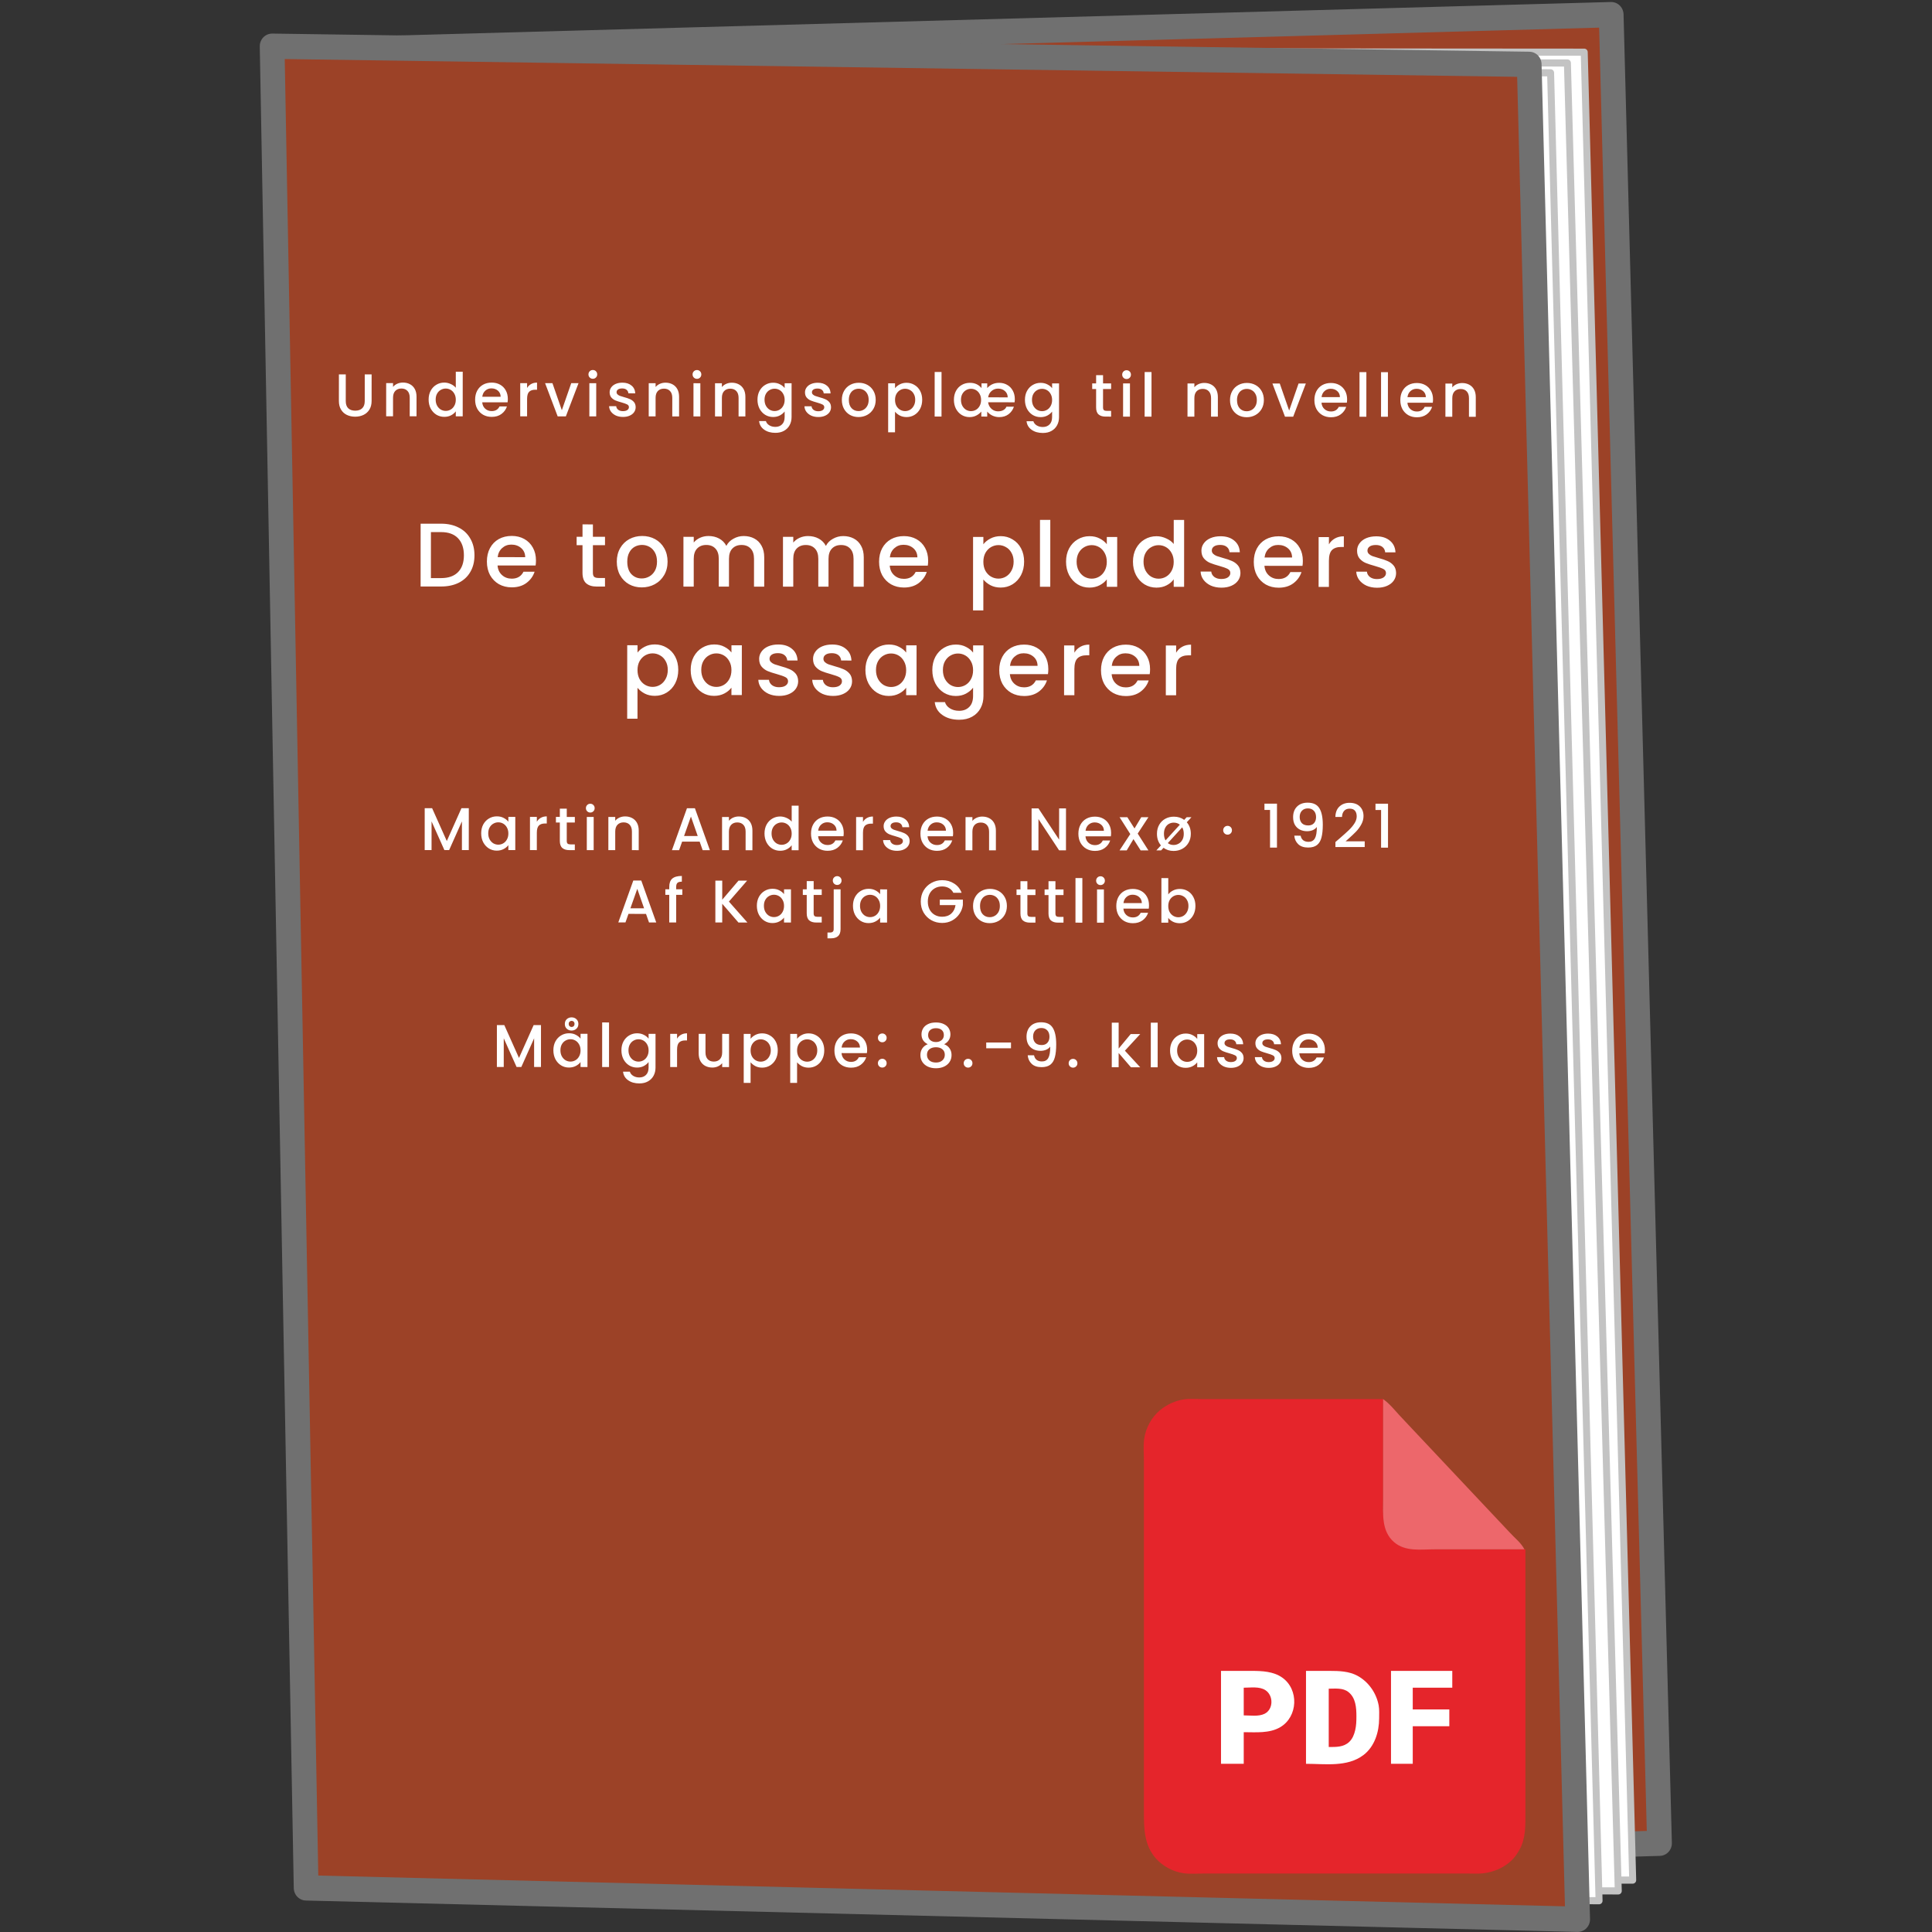 <?xml version="1.0" encoding="UTF-8" standalone="no"?>
<!-- Created with Inkscape (http://www.inkscape.org/) -->

<svg
   id="svg2"
   sodipodi:docname="De_Tomme_materiale.svg"
   viewBox="0 0 684.155 684.155"
   version="1.1"
   inkscape:version="1.4 (86a8ad7, 2024-10-11)"
   width="181.016mm"
   height="181.016mm"
   xml:space="preserve"
   xmlns:inkscape="http://www.inkscape.org/namespaces/inkscape"
   xmlns:sodipodi="http://sodipodi.sourceforge.net/DTD/sodipodi-0.dtd"
   xmlns="http://www.w3.org/2000/svg"
   xmlns:svg="http://www.w3.org/2000/svg"
   xmlns:rdf="http://www.w3.org/1999/02/22-rdf-syntax-ns#"
   xmlns:cc="http://creativecommons.org/ns#"
   xmlns:dc="http://purl.org/dc/elements/1.1/"><rect x="0" y="0" width="684.155" height="684.155" fill="#333333" stroke="none"/><defs
     id="defs1" /><title
     id="title3844">Exercise Book</title><sodipodi:namedview
     id="base"
     bordercolor="#666666"
     inkscape:pageshadow="2"
     inkscape:window-y="-8"
     pagecolor="#ffffff"
     inkscape:window-height="1027"
     inkscape:window-maximized="1"
     inkscape:zoom="0.98994949"
     inkscape:window-x="-8"
     showgrid="false"
     borderopacity="1.0"
     inkscape:current-layer="layer1"
     inkscape:cx="222.73864"
     inkscape:cy="334.86557"
     inkscape:window-width="1920"
     inkscape:pageopacity="0.0"
     inkscape:document-units="px"
     inkscape:showpageshadow="2"
     inkscape:pagecheckerboard="0"
     inkscape:deskcolor="#d1d1d1" /><g
     id="layer1"
     inkscape:label="Ebene 1"
     inkscape:groupmode="layer"
     transform="translate(146.478,-568.861)"><g
       id="g4076"
       transform="matrix(2.382,0,0,2.434,-79.122,-1282.55)"><rect
         id="rect2993"
         style="fill:#9c4227;stroke:#707070;stroke-width:3.679;stroke-linecap:round;stroke-linejoin:round"
         transform="matrix(1,-0.027,0.027,1,0,0)"
         height="266.04"
         width="198.03"
         y="767.92"
         x="-7.517" /><path
         id="rect2993-3-8-1"
         d="m 13.281,768.1 193.96,0.138 7.205,265.94 -193.96,-0.138 z"
         sodipodi:nodetypes="ccccc"
         style="fill:#ffffff;stroke:#c3c3c3;stroke-width:1.038;stroke-linecap:round;stroke-linejoin:round"
         inkscape:connector-curvature="0" /><path
         id="rect2993-3-8-0"
         d="m 12.281,769.6 192.46,0.209 7.562,265.94 -192.81,-0.209 z"
         sodipodi:nodetypes="ccccc"
         style="fill:#ffffff;stroke:#c3c3c3;stroke-width:1.038;stroke-linecap:round;stroke-linejoin:round"
         inkscape:connector-curvature="0" /><path
         id="rect2993-3-8"
         d="m 11.281,770.1 190.96,1.138 7.205,265.94 -190.96,-1.138 z"
         sodipodi:nodetypes="ccccc"
         style="fill:#ffffff;stroke:#c3c3c3;stroke-width:1.038;stroke-linecap:round;stroke-linejoin:round"
         inkscape:connector-curvature="0" /><path
         id="rect2993-3"
         d="m 12.179,767.37 186.88,2.639 7.205,269.87 -189.03,-4.567 z"
         sodipodi:nodetypes="ccccc"
         style="fill:#9c4227;stroke:#707070;stroke-width:3.678;stroke-linecap:round;stroke-linejoin:round"
         inkscape:connector-curvature="0" /></g><g
       id="text1"
       style="font-weight:500;font-size:21.333px;line-height:1.2;font-family:Poppins;-inkscape-font-specification:'Poppins, Medium';text-align:center;letter-spacing:2px;text-anchor:middle;fill:#ffffff;fill-rule:evenodd;stroke:#e61012;stroke-width:0;stroke-miterlimit:0"
       transform="rotate(0.026,3926.302,19107.677)"
       aria-label="Undervisningsoplæg til novellen&#10;&#10;De tomme pladsers&#10;passagerer&#10;&#10;Martin Andersen Nexø · 1921&#10;Af Katja Gottlieb&#10;&#10;Målgruppe: 8.-9. klasse"><path
         d="m -32.387,703.236 v 9.451 q 0,1.685 0.875,2.539 0.896,0.853 2.475,0.853 1.6,0 2.475,-0.853 0.896,-0.853 0.896,-2.539 v -9.451 h 2.432 v 9.408 q 0,1.813 -0.789,3.072 -0.789,1.259 -2.112,1.877 -1.323,0.619 -2.923,0.619 -1.6,0 -2.923,-0.619 -1.301,-0.619 -2.069,-1.877 -0.768,-1.259 -0.768,-3.072 v -9.408 z m 20.24,2.88 q 1.387,0 2.475,0.576 1.109,0.576 1.728,1.707 0.619,1.131 0.619,2.731 v 6.933 h -2.411 v -6.571 q 0,-1.579 -0.789,-2.411 -0.789,-0.853 -2.155,-0.853 -1.365,0 -2.176,0.853 -0.789,0.832 -0.789,2.411 v 6.571 h -2.432 v -11.755 h 2.432 v 1.344 q 0.597,-0.725 1.515,-1.131 0.939,-0.405 1.984,-0.405 z m 9.104,6.016 q 0,-1.771 0.725,-3.136 0.747,-1.365 2.005,-2.112 1.28,-0.768 2.837,-0.768 1.152,0 2.261,0.512 1.131,0.491 1.792,1.323 v -5.675 h 2.453 v 15.787 H 6.579 v -1.771 q -0.597,0.853 -1.664,1.408 -1.045,0.555 -2.411,0.555 -1.536,0 -2.816,-0.768 -1.259,-0.789 -2.005,-2.176 -0.725,-1.408 -0.725,-3.179 z m 9.621,0.043 q 0,-1.216 -0.512,-2.112 -0.491,-0.896 -1.301,-1.365 -0.811,-0.469 -1.749,-0.469 -0.939,0 -1.749,0.469 -0.811,0.448 -1.323,1.344 -0.491,0.875 -0.491,2.091 0,1.216 0.491,2.133 0.512,0.917 1.323,1.408 0.832,0.469 1.749,0.469 0.939,0 1.749,-0.469 0.811,-0.469 1.301,-1.365 0.512,-0.917 0.512,-2.133 z m 18.427,-0.277 q 0,0.661 -0.085,1.195 h -8.981 q 0.107,1.408 1.045,2.261 0.939,0.853 2.304,0.853 1.963,0 2.773,-1.643 h 2.624 q -0.533,1.621 -1.941,2.667 -1.387,1.024 -3.456,1.024 -1.685,0 -3.029,-0.747 -1.323,-0.768 -2.091,-2.133 -0.747,-1.387 -0.747,-3.2 0,-1.813 0.725,-3.179 0.747,-1.387 2.069,-2.133 1.344,-0.747 3.072,-0.747 1.664,0 2.965,0.725 1.301,0.725 2.027,2.048 0.725,1.301 0.725,3.008 z m -2.539,-0.768 q -0.021,-1.344 -0.96,-2.155 -0.939,-0.811 -2.325,-0.811 -1.259,0 -2.155,0.811 -0.896,0.789 -1.067,2.155 z m 9.36,-3.115 q 0.533,-0.896 1.408,-1.387 0.896,-0.512 2.112,-0.512 v 2.517 h -0.619 q -1.429,0 -2.176,0.725 -0.725,0.725 -0.725,2.517 v 6.187 h -2.432 v -11.755 h 2.432 z m 12.304,7.872 3.328,-9.579 h 2.581 l -4.48,11.755 h -2.901 l -4.459,-11.755 h 2.603 z m 10.981,-11.136 q -0.661,0 -1.109,-0.448 -0.448,-0.448 -0.448,-1.109 0,-0.661 0.448,-1.109 0.448,-0.448 1.109,-0.448 0.64,0 1.088,0.448 0.448,0.448 0.448,1.109 0,0.661 -0.448,1.109 -0.448,0.448 -1.088,0.448 z m 1.195,1.557 v 11.755 h -2.432 v -11.755 z m 9.467,11.947 q -1.387,0 -2.496,-0.491 -1.088,-0.512 -1.728,-1.365 -0.64,-0.875 -0.683,-1.941 h 2.517 q 0.064,0.747 0.704,1.259 0.661,0.491 1.643,0.491 1.024,0 1.579,-0.384 0.576,-0.405 0.576,-1.024 0,-0.661 -0.64,-0.981 -0.619,-0.32 -1.984,-0.704 -1.323,-0.363 -2.155,-0.704 -0.832,-0.341 -1.451,-1.045 -0.597,-0.704 -0.597,-1.856 0,-0.939 0.555,-1.707 0.555,-0.789 1.579,-1.237 1.045,-0.448 2.389,-0.448 2.005,0 3.221,1.024 1.237,1.003 1.323,2.752 h -2.432 q -0.064,-0.789 -0.64,-1.259 -0.576,-0.469 -1.557,-0.469 -0.96,0 -1.472,0.363 -0.512,0.363 -0.512,0.96 0,0.469 0.341,0.789 0.341,0.32 0.832,0.512 0.491,0.171 1.451,0.448 1.28,0.341 2.091,0.704 0.832,0.341 1.429,1.024 0.597,0.683 0.619,1.813 0,1.003 -0.555,1.792 -0.555,0.789 -1.579,1.237 -1.003,0.448 -2.368,0.448 z m 15.056,-12.139 q 1.387,0 2.475,0.576 1.109,0.576 1.728,1.707 0.619,1.131 0.619,2.731 v 6.933 h -2.411 v -6.571 q 0,-1.579 -0.789,-2.411 -0.789,-0.853 -2.155,-0.853 -1.365,0 -2.176,0.853 -0.789,0.832 -0.789,2.411 v 6.571 h -2.432 v -11.755 h 2.432 v 1.344 q 0.597,-0.725 1.515,-1.131 0.939,-0.405 1.984,-0.405 z m 11.152,-1.365 q -0.661,0 -1.109,-0.448 -0.448,-0.448 -0.448,-1.109 0,-0.661 0.448,-1.109 0.448,-0.448 1.109,-0.448 0.64,0 1.088,0.448 0.448,0.448 0.448,1.109 0,0.661 -0.448,1.109 -0.448,0.448 -1.088,0.448 z m 1.195,1.557 v 11.755 h -2.432 v -11.755 z m 11.131,-0.192 q 1.387,0 2.475,0.576 1.109,0.576 1.728,1.707 0.619,1.131 0.619,2.731 v 6.933 h -2.411 v -6.571 q 0,-1.579 -0.789,-2.411 -0.789,-0.853 -2.155,-0.853 -1.365,0 -2.176,0.853 -0.789,0.832 -0.789,2.411 v 6.571 h -2.432 v -11.755 h 2.432 v 1.344 q 0.597,-0.725 1.515,-1.131 0.939,-0.405 1.984,-0.405 z m 14.651,0 q 1.365,0 2.411,0.555 1.067,0.533 1.664,1.344 v -1.707 h 2.453 v 11.947 q 0,1.621 -0.683,2.88 -0.683,1.28 -1.984,2.005 -1.28,0.725 -3.072,0.725 -2.389,0 -3.968,-1.131 -1.579,-1.109 -1.792,-3.029 h 2.411 q 0.277,0.917 1.173,1.472 0.917,0.576 2.176,0.576 1.472,0 2.368,-0.896 0.917,-0.896 0.917,-2.603 v -1.963 q -0.619,0.832 -1.685,1.408 -1.045,0.555 -2.389,0.555 -1.536,0 -2.816,-0.768 -1.259,-0.789 -2.005,-2.176 -0.725,-1.408 -0.725,-3.179 0,-1.771 0.725,-3.136 0.747,-1.365 2.005,-2.112 1.28,-0.768 2.816,-0.768 z m 4.075,6.059 q 0,-1.216 -0.512,-2.112 -0.491,-0.896 -1.301,-1.365 -0.811,-0.469 -1.749,-0.469 -0.939,0 -1.749,0.469 -0.811,0.448 -1.323,1.344 -0.491,0.875 -0.491,2.091 0,1.216 0.491,2.133 0.512,0.917 1.323,1.408 0.832,0.469 1.749,0.469 0.939,0 1.749,-0.469 0.811,-0.469 1.301,-1.365 0.512,-0.917 0.512,-2.133 z m 11.92,6.08 q -1.387,0 -2.496,-0.491 -1.088,-0.512 -1.728,-1.365 -0.64,-0.875 -0.683,-1.941 h 2.517 q 0.064,0.747 0.704,1.259 0.661,0.491 1.643,0.491 1.024,0 1.579,-0.384 0.576,-0.405 0.576,-1.024 0,-0.661 -0.64,-0.981 -0.619,-0.32 -1.984,-0.704 -1.323,-0.363 -2.155,-0.704 -0.832,-0.341 -1.451,-1.045 -0.597,-0.704 -0.597,-1.856 0,-0.939 0.555,-1.707 0.555,-0.789 1.579,-1.237 1.045,-0.448 2.389,-0.448 2.005,0 3.221,1.024 1.237,1.003 1.323,2.752 h -2.432 q -0.064,-0.789 -0.64,-1.259 -0.576,-0.469 -1.557,-0.469 -0.96,0 -1.472,0.363 -0.512,0.363 -0.512,0.96 0,0.469 0.341,0.789 0.341,0.32 0.832,0.512 0.491,0.171 1.451,0.448 1.28,0.341 2.091,0.704 0.832,0.341 1.429,1.024 0.597,0.683 0.619,1.813 0,1.003 -0.555,1.792 -0.555,0.789 -1.579,1.237 -1.003,0.448 -2.368,0.448 z m 14.224,0 q -1.664,0 -3.008,-0.747 -1.344,-0.768 -2.112,-2.133 -0.768,-1.387 -0.768,-3.2 0,-1.792 0.789,-3.179 0.789,-1.387 2.155,-2.133 1.365,-0.747 3.051,-0.747 1.685,0 3.051,0.747 1.365,0.747 2.155,2.133 0.789,1.387 0.789,3.179 0,1.792 -0.811,3.179 -0.811,1.387 -2.219,2.155 -1.387,0.747 -3.072,0.747 z m 0,-2.112 q 0.939,0 1.749,-0.448 0.832,-0.448 1.344,-1.344 0.512,-0.896 0.512,-2.176 0,-1.28 -0.491,-2.155 -0.491,-0.896 -1.301,-1.344 -0.811,-0.448 -1.749,-0.448 -0.939,0 -1.749,0.448 -0.789,0.448 -1.259,1.344 -0.469,0.875 -0.469,2.155 0,1.899 0.96,2.944 0.981,1.024 2.453,1.024 z m 12.944,-8.107 q 0.619,-0.811 1.685,-1.365 1.067,-0.555 2.411,-0.555 1.536,0 2.795,0.768 1.28,0.747 2.005,2.112 0.725,1.365 0.725,3.136 0,1.771 -0.725,3.179 -0.725,1.387 -2.005,2.176 -1.259,0.768 -2.795,0.768 -1.344,0 -2.389,-0.533 -1.045,-0.555 -1.707,-1.365 v 7.296 h -2.432 v -17.344 h 2.432 z m 7.147,4.096 q 0,-1.216 -0.512,-2.091 -0.491,-0.896 -1.323,-1.344 -0.811,-0.469 -1.749,-0.469 -0.917,0 -1.749,0.469 -0.811,0.469 -1.323,1.365 -0.491,0.896 -0.491,2.112 0,1.216 0.491,2.133 0.512,0.896 1.323,1.365 0.832,0.469 1.749,0.469 0.939,0 1.749,-0.469 0.832,-0.491 1.323,-1.408 0.512,-0.917 0.512,-2.133 z m 9.317,-9.856 v 15.787 h -2.432 v -15.787 z m 25.957,9.579 q 0,0.619 -0.085,1.152 h -9.365 q 0.128,1.003 0.661,1.728 0.533,0.725 1.28,1.109 0.768,0.363 1.557,0.363 1.173,0 1.92,-0.448 0.768,-0.448 1.067,-1.195 h 2.645 q -0.533,1.621 -1.899,2.667 -1.344,1.024 -3.307,1.024 -1.28,0 -2.411,-0.533 -1.131,-0.555 -1.835,-1.429 v 1.771 h -2.091 v -1.771 q -0.725,0.875 -1.813,1.429 -1.067,0.533 -2.347,0.533 -1.536,0 -2.816,-0.768 -1.259,-0.789 -2.005,-2.176 -0.725,-1.408 -0.725,-3.179 0,-1.771 0.725,-3.136 0.747,-1.387 2.048,-2.133 1.301,-0.747 2.901,-0.747 2.56,0 4.096,1.856 v -1.664 h 2.027 v 1.664 q 0.896,-0.981 1.92,-1.408 1.024,-0.448 2.325,-0.448 1.6,0 2.859,0.747 1.259,0.725 1.963,2.048 0.704,1.301 0.704,2.944 z m -2.517,-0.597 q -0.021,-1.387 -1.003,-2.24 -0.96,-0.853 -2.411,-0.853 -1.323,0 -2.325,0.853 -0.981,0.853 -1.195,2.24 z m -12.992,4.885 q 0.939,0 1.749,-0.469 0.811,-0.469 1.301,-1.365 0.512,-0.917 0.512,-2.133 0,-1.216 -0.512,-2.112 -0.491,-0.896 -1.301,-1.365 -0.811,-0.469 -1.749,-0.469 -0.939,0 -1.749,0.469 -0.811,0.448 -1.323,1.344 -0.491,0.875 -0.491,2.091 0,1.216 0.491,2.133 0.512,0.917 1.323,1.408 0.832,0.469 1.749,0.469 z m 24.635,-10.027 q 1.365,0 2.411,0.555 1.067,0.533 1.664,1.344 v -1.707 h 2.453 v 11.947 q 0,1.621 -0.683,2.88 -0.683,1.28 -1.984,2.005 -1.28,0.725 -3.072,0.725 -2.389,0 -3.968,-1.131 -1.579,-1.109 -1.792,-3.029 h 2.411 q 0.277,0.917 1.173,1.472 0.917,0.576 2.176,0.576 1.472,0 2.368,-0.896 0.917,-0.896 0.917,-2.603 v -1.963 q -0.619,0.832 -1.685,1.408 -1.045,0.555 -2.389,0.555 -1.536,0 -2.816,-0.768 -1.259,-0.789 -2.005,-2.176 -0.725,-1.408 -0.725,-3.179 0,-1.771 0.725,-3.136 0.747,-1.365 2.005,-2.112 1.28,-0.768 2.816,-0.768 z m 4.075,6.059 q 0,-1.216 -0.512,-2.112 -0.491,-0.896 -1.301,-1.365 -0.811,-0.469 -1.749,-0.469 -0.939,0 -1.749,0.469 -0.811,0.448 -1.323,1.344 -0.491,0.875 -0.491,2.091 0,1.216 0.491,2.133 0.512,0.917 1.323,1.408 0.832,0.469 1.749,0.469 0.939,0 1.749,-0.469 0.811,-0.469 1.301,-1.365 0.512,-0.917 0.512,-2.133 z m 18.037,-3.883 v 6.507 q 0,0.661 0.299,0.96 0.32,0.277 1.067,0.277 h 1.493 v 2.027 h -1.92 q -1.643,0 -2.517,-0.768 -0.875,-0.768 -0.875,-2.496 v -6.507 h -1.387 v -1.984 h 1.387 v -2.923 h 2.453 v 2.923 h 2.859 v 1.984 z m 8.336,-3.541 q -0.661,0 -1.109,-0.448 -0.448,-0.448 -0.448,-1.109 0,-0.661 0.448,-1.109 0.448,-0.448 1.109,-0.448 0.64,0 1.088,0.448 0.448,0.448 0.448,1.109 0,0.661 -0.448,1.109 -0.448,0.448 -1.088,0.448 z m 1.195,1.557 v 11.755 h -2.432 v -11.755 z m 7.632,-4.032 v 15.787 h -2.432 v -15.787 z m 18.677,3.84 q 1.387,0 2.475,0.576 1.109,0.576 1.728,1.707 0.619,1.131 0.619,2.731 v 6.933 h -2.411 v -6.571 q 0,-1.579 -0.789,-2.411 -0.789,-0.853 -2.155,-0.853 -1.365,0 -2.176,0.853 -0.789,0.832 -0.789,2.411 v 6.571 h -2.432 v -11.755 h 2.432 v 1.344 q 0.597,-0.725 1.515,-1.131 0.939,-0.405 1.984,-0.405 z m 15.013,12.139 q -1.664,0 -3.008,-0.747 -1.344,-0.768 -2.112,-2.133 -0.768,-1.387 -0.768,-3.2 0,-1.792 0.789,-3.179 0.789,-1.387 2.155,-2.133 1.365,-0.747 3.051,-0.747 1.685,0 3.051,0.747 1.365,0.747 2.155,2.133 0.789,1.387 0.789,3.179 0,1.792 -0.811,3.179 -0.811,1.387 -2.219,2.155 -1.387,0.747 -3.072,0.747 z m 0,-2.112 q 0.939,0 1.749,-0.448 0.832,-0.448 1.344,-1.344 0.512,-0.896 0.512,-2.176 0,-1.28 -0.491,-2.155 -0.491,-0.896 -1.301,-1.344 -0.811,-0.448 -1.749,-0.448 -0.939,0 -1.749,0.448 -0.789,0.448 -1.259,1.344 -0.469,0.875 -0.469,2.155 0,1.899 0.96,2.944 0.981,1.024 2.453,1.024 z m 15.056,-0.256 3.328,-9.579 h 2.581 l -4.48,11.755 h -2.901 l -4.459,-11.755 h 2.603 z m 20.517,-3.989 q 0,0.661 -0.085,1.195 h -8.981 q 0.107,1.408 1.045,2.261 0.939,0.853 2.304,0.853 1.963,0 2.773,-1.643 h 2.624 q -0.533,1.621 -1.941,2.667 -1.387,1.024 -3.456,1.024 -1.685,0 -3.029,-0.747 -1.323,-0.768 -2.091,-2.133 -0.747,-1.387 -0.747,-3.2 0,-1.813 0.725,-3.179 0.747,-1.387 2.069,-2.133 1.344,-0.747 3.072,-0.747 1.664,0 2.965,0.725 1.301,0.725 2.027,2.048 0.725,1.301 0.725,3.008 z m -2.539,-0.768 q -0.021,-1.344 -0.96,-2.155 -0.939,-0.811 -2.325,-0.811 -1.259,0 -2.155,0.811 -0.896,0.789 -1.067,2.155 z m 9.36,-8.853 v 15.787 h -2.432 v -15.787 z m 7.632,0 v 15.787 h -2.432 v -15.787 z m 15.973,9.621 q 0,0.661 -0.085,1.195 h -8.981 q 0.107,1.408 1.045,2.261 0.939,0.853 2.304,0.853 1.963,0 2.773,-1.643 h 2.624 q -0.533,1.621 -1.941,2.667 -1.387,1.024 -3.456,1.024 -1.685,0 -3.029,-0.747 -1.323,-0.768 -2.091,-2.133 -0.747,-1.387 -0.747,-3.2 0,-1.813 0.725,-3.179 0.747,-1.387 2.069,-2.133 1.344,-0.747 3.072,-0.747 1.664,0 2.965,0.725 1.301,0.725 2.027,2.048 0.725,1.301 0.725,3.008 z m -2.539,-0.768 q -0.021,-1.344 -0.96,-2.155 -0.939,-0.811 -2.325,-0.811 -1.259,0 -2.155,0.811 -0.896,0.789 -1.067,2.155 z m 12.859,-5.013 q 1.387,0 2.475,0.576 1.109,0.576 1.728,1.707 0.619,1.131 0.619,2.731 v 6.933 h -2.411 v -6.571 q 0,-1.579 -0.789,-2.411 -0.789,-0.853 -2.155,-0.853 -1.365,0 -2.176,0.853 -0.789,0.832 -0.789,2.411 v 6.571 h -2.432 v -11.755 h 2.432 v 1.344 q 0.597,-0.725 1.515,-1.131 0.939,-0.405 1.984,-0.405 z"
         id="path26" /><path
         style="font-size:32px"
         d="m 1.41,756.089 q 3.552,0 6.208,1.376 2.688,1.344 4.128,3.904 1.472,2.528 1.472,5.92 0,3.392 -1.472,5.888 -1.44,2.496 -4.128,3.84 -2.656,1.312 -6.208,1.312 h -7.264 v -22.24 z m 0,19.264 q 3.904,0 5.984,-2.112 2.08,-2.112 2.08,-5.952 0,-3.872 -2.08,-6.048 -2.08,-2.176 -5.984,-2.176 h -3.616 v 16.288 z m 33.584,-6.272 q 0,0.992 -0.128,1.792 h -13.472 q 0.16,2.112 1.568,3.392 1.408,1.28 3.456,1.28 2.944,0 4.16,-2.464 h 3.936 q -0.8,2.432 -2.912,4 -2.08,1.536 -5.184,1.536 -2.528,0 -4.544,-1.12 -1.984,-1.152 -3.136,-3.2 -1.12,-2.08 -1.12,-4.8 0,-2.72 1.088,-4.768 1.12,-2.08 3.104,-3.2 2.016,-1.12 4.608,-1.12 2.496,0 4.448,1.088 1.952,1.088 3.04,3.072 1.088,1.952 1.088,4.512 z m -3.808,-1.152 q -0.032,-2.016 -1.44,-3.232 -1.408,-1.216 -3.488,-1.216 -1.888,0 -3.232,1.216 -1.344,1.184 -1.6,3.232 z m 23.968,-4.256 v 9.76 q 0,0.992 0.448,1.44 0.48,0.416 1.6,0.416 h 2.24 v 3.04 h -2.88 q -2.464,0 -3.776,-1.152 -1.312,-1.152 -1.312,-3.744 v -9.76 h -2.08 v -2.976 h 2.08 v -4.384 h 3.68 v 4.384 h 4.288 v 2.976 z m 17.296,14.944 q -2.496,0 -4.512,-1.12 -2.016,-1.152 -3.168,-3.2 -1.152,-2.08 -1.152,-4.8 0,-2.688 1.184,-4.768 1.184,-2.08 3.232,-3.2 2.048,-1.12 4.576,-1.12 2.528,0 4.576,1.12 2.048,1.12 3.232,3.2 1.184,2.08 1.184,4.768 0,2.688 -1.216,4.768 -1.216,2.08 -3.328,3.232 -2.08,1.12 -4.608,1.12 z m 0,-3.168 q 1.408,0 2.624,-0.672 1.248,-0.672 2.016,-2.016 0.768,-1.344 0.768,-3.264 0,-1.92 -0.736,-3.232 -0.736,-1.344 -1.952,-2.016 -1.216,-0.672 -2.624,-0.672 -1.408,0 -2.624,0.672 -1.184,0.672 -1.888,2.016 -0.704,1.312 -0.704,3.232 0,2.848 1.44,4.416 1.472,1.536 3.68,1.536 z m 36.112,-15.04 q 2.08,0 3.712,0.864 1.664,0.864 2.592,2.56 0.96,1.696 0.96,4.096 v 10.4 h -3.616 v -9.856 q 0,-2.368 -1.184,-3.616 -1.184,-1.28 -3.232,-1.28 -2.048,0 -3.264,1.28 -1.184,1.248 -1.184,3.616 v 9.856 h -3.616 v -9.856 q 0,-2.368 -1.184,-3.616 -1.184,-1.28 -3.232,-1.28 -2.048,0 -3.264,1.28 -1.184,1.248 -1.184,3.616 v 9.856 h -3.648 v -17.632 h 3.648 v 2.016 q 0.896,-1.088 2.272,-1.696 1.376,-0.608 2.944,-0.608 2.112,0 3.776,0.896 1.664,0.896 2.56,2.592 0.8,-1.6 2.496,-2.528 1.696,-0.96 3.648,-0.96 z m 35.248,0 q 2.08,0 3.712,0.864 1.664,0.864 2.592,2.56 0.96,1.696 0.96,4.096 v 10.4 h -3.616 v -9.856 q 0,-2.368 -1.184,-3.616 -1.184,-1.28 -3.232,-1.28 -2.048,0 -3.264,1.28 -1.184,1.248 -1.184,3.616 v 9.856 h -3.616 v -9.856 q 0,-2.368 -1.184,-3.616 -1.184,-1.28 -3.232,-1.28 -2.048,0 -3.264,1.28 -1.184,1.248 -1.184,3.616 v 9.856 h -3.648 v -17.632 h 3.648 v 2.016 q 0.896,-1.088 2.272,-1.696 1.376,-0.608 2.944,-0.608 2.112,0 3.776,0.896 1.664,0.896 2.56,2.592 0.8,-1.6 2.496,-2.528 1.696,-0.96 3.648,-0.96 z m 30.064,8.672 q 0,0.992 -0.128,1.792 h -13.472 q 0.16,2.112 1.568,3.392 1.408,1.28 3.456,1.28 2.944,0 4.16,-2.464 h 3.936 q -0.8,2.432 -2.912,4 -2.08,1.536 -5.184,1.536 -2.528,0 -4.544,-1.12 -1.984,-1.152 -3.136,-3.2 -1.12,-2.08 -1.12,-4.8 0,-2.72 1.088,-4.768 1.12,-2.08 3.104,-3.2 2.016,-1.12 4.608,-1.12 2.496,0 4.448,1.088 1.952,1.088 3.04,3.072 1.088,1.952 1.088,4.512 z m -3.808,-1.152 q -0.032,-2.016 -1.44,-3.232 -1.408,-1.216 -3.488,-1.216 -1.888,0 -3.232,1.216 -1.344,1.184 -1.6,3.232 z m 23.36,-4.64 q 0.928,-1.216 2.528,-2.048 1.6,-0.832 3.616,-0.832 2.304,0 4.192,1.152 1.92,1.12 3.008,3.168 1.088,2.048 1.088,4.704 0,2.656 -1.088,4.768 -1.088,2.08 -3.008,3.264 -1.888,1.152 -4.192,1.152 -2.016,0 -3.584,-0.8 -1.568,-0.832 -2.56,-2.048 v 10.944 h -3.648 v -26.016 h 3.648 z m 10.72,6.144 q 0,-1.824 -0.768,-3.136 -0.736,-1.344 -1.984,-2.016 -1.216,-0.704 -2.624,-0.704 -1.376,0 -2.624,0.704 -1.216,0.704 -1.984,2.048 -0.736,1.344 -0.736,3.168 0,1.824 0.736,3.2 0.768,1.344 1.984,2.048 1.248,0.704 2.624,0.704 1.408,0 2.624,-0.704 1.248,-0.736 1.984,-2.112 0.768,-1.376 0.768,-3.2 z m 12.976,-14.784 v 23.68 h -3.648 v -23.68 z m 5.584,14.784 q 0,-2.656 1.088,-4.704 1.12,-2.048 3.008,-3.168 1.92,-1.152 4.224,-1.152 2.08,0 3.616,0.832 1.568,0.8 2.496,2.016 v -2.56 h 3.68 v 17.632 h -3.68 v -2.624 q -0.928,1.248 -2.528,2.08 -1.6,0.832 -3.648,0.832 -2.272,0 -4.16,-1.152 -1.888,-1.184 -3.008,-3.264 -1.088,-2.112 -1.088,-4.768 z m 14.432,0.064 q 0,-1.824 -0.768,-3.168 -0.736,-1.344 -1.952,-2.048 -1.216,-0.704 -2.624,-0.704 -1.408,0 -2.624,0.704 -1.216,0.672 -1.984,2.016 -0.736,1.312 -0.736,3.136 0,1.824 0.736,3.2 0.768,1.376 1.984,2.112 1.248,0.704 2.624,0.704 1.408,0 2.624,-0.704 1.216,-0.704 1.952,-2.048 0.768,-1.376 0.768,-3.2 z m 9.264,-0.064 q 0,-2.656 1.088,-4.704 1.12,-2.048 3.008,-3.168 1.92,-1.152 4.256,-1.152 1.728,0 3.392,0.768 1.696,0.736 2.688,1.984 v -8.512 h 3.68 v 23.68 h -3.68 v -2.656 q -0.896,1.28 -2.496,2.112 -1.568,0.832 -3.616,0.832 -2.304,0 -4.224,-1.152 -1.888,-1.184 -3.008,-3.264 -1.088,-2.112 -1.088,-4.768 z m 14.432,0.064 q 0,-1.824 -0.768,-3.168 -0.736,-1.344 -1.952,-2.048 -1.216,-0.704 -2.624,-0.704 -1.408,0 -2.624,0.704 -1.216,0.672 -1.984,2.016 -0.736,1.312 -0.736,3.136 0,1.824 0.736,3.2 0.768,1.376 1.984,2.112 1.248,0.704 2.624,0.704 1.408,0 2.624,-0.704 1.216,-0.704 1.952,-2.048 0.768,-1.376 0.768,-3.2 z m 16.88,9.12 q -2.08,0 -3.744,-0.736 -1.632,-0.768 -2.592,-2.048 -0.96,-1.312 -1.024,-2.912 h 3.776 q 0.096,1.12 1.056,1.888 0.992,0.736 2.464,0.736 1.536,0 2.368,-0.576 0.864,-0.608 0.864,-1.536 0,-0.992 -0.96,-1.472 -0.928,-0.48 -2.976,-1.056 -1.984,-0.544 -3.232,-1.056 -1.248,-0.512 -2.176,-1.568 -0.896,-1.056 -0.896,-2.784 0,-1.408 0.832,-2.56 0.832,-1.184 2.368,-1.856 1.568,-0.672 3.584,-0.672 3.008,0 4.832,1.536 1.856,1.504 1.984,4.128 h -3.648 q -0.096,-1.184 -0.96,-1.888 -0.864,-0.704 -2.336,-0.704 -1.44,0 -2.208,0.544 -0.768,0.544 -0.768,1.44 0,0.704 0.512,1.184 0.512,0.48 1.248,0.768 0.736,0.256 2.176,0.672 1.92,0.512 3.136,1.056 1.248,0.512 2.144,1.536 0.896,1.024 0.928,2.72 0,1.504 -0.832,2.688 -0.832,1.184 -2.368,1.856 -1.504,0.672 -3.552,0.672 z m 28.848,-9.536 q 0,0.992 -0.128,1.792 h -13.472 q 0.16,2.112 1.568,3.392 1.408,1.28 3.456,1.28 2.944,0 4.16,-2.464 h 3.936 q -0.8,2.432 -2.912,4 -2.08,1.536 -5.184,1.536 -2.528,0 -4.544,-1.12 -1.984,-1.152 -3.136,-3.2 -1.12,-2.08 -1.12,-4.8 0,-2.72 1.088,-4.768 1.12,-2.08 3.104,-3.2 2.016,-1.12 4.608,-1.12 2.496,0 4.448,1.088 1.952,1.088 3.04,3.072 1.088,1.952 1.088,4.512 z m -3.808,-1.152 q -0.032,-2.016 -1.44,-3.232 -1.408,-1.216 -3.488,-1.216 -1.888,0 -3.232,1.216 -1.344,1.184 -1.6,3.232 z m 13.04,-4.672 q 0.8,-1.344 2.112,-2.08 1.344,-0.768 3.168,-0.768 v 3.776 h -0.928 q -2.144,0 -3.264,1.088 -1.088,1.088 -1.088,3.776 v 9.28 h -3.648 v -17.632 h 3.648 z m 17.04,15.36 q -2.08,0 -3.744,-0.736 -1.632,-0.768 -2.592,-2.048 -0.96,-1.312 -1.024,-2.912 h 3.776 q 0.096,1.12 1.056,1.888 0.992,0.736 2.464,0.736 1.536,0 2.368,-0.576 0.864,-0.608 0.864,-1.536 0,-0.992 -0.96,-1.472 -0.928,-0.48 -2.976,-1.056 -1.984,-0.544 -3.232,-1.056 -1.248,-0.512 -2.176,-1.568 -0.896,-1.056 -0.896,-2.784 0,-1.408 0.832,-2.56 0.832,-1.184 2.368,-1.856 1.568,-0.672 3.584,-0.672 3.008,0 4.832,1.536 1.856,1.504 1.984,4.128 h -3.648 q -0.096,-1.184 -0.96,-1.888 -0.864,-0.704 -2.336,-0.704 -1.44,0 -2.208,0.544 -0.768,0.544 -0.768,1.44 0,0.704 0.512,1.184 0.512,0.48 1.248,0.768 0.736,0.256 2.176,0.672 1.92,0.512 3.136,1.056 1.248,0.512 2.144,1.536 0.896,1.024 0.928,2.72 0,1.504 -0.832,2.688 -0.832,1.184 -2.368,1.856 -1.504,0.672 -3.552,0.672 z"
         id="path27" /><path
         style="font-size:32px"
         d="m 70.97,801.689 q 0.928,-1.216 2.528,-2.048 1.6,-0.832 3.616,-0.832 2.304,0 4.192,1.152 1.92,1.12 3.008,3.168 1.088,2.048 1.088,4.704 0,2.656 -1.088,4.768 -1.088,2.08 -3.008,3.264 -1.888,1.152 -4.192,1.152 -2.016,0 -3.584,-0.8 -1.568,-0.832 -2.56,-2.048 v 10.944 h -3.648 v -26.016 h 3.648 z m 10.72,6.144 q 0,-1.824 -0.768,-3.136 -0.736,-1.344 -1.984,-2.016 -1.216,-0.704 -2.624,-0.704 -1.376,0 -2.624,0.704 -1.216,0.704 -1.984,2.048 -0.736,1.344 -0.736,3.168 0,1.824 0.736,3.2 0.768,1.344 1.984,2.048 1.248,0.704 2.624,0.704 1.408,0 2.624,-0.704 1.248,-0.736 1.984,-2.112 0.768,-1.376 0.768,-3.2 z m 8.112,0 q 0,-2.656 1.088,-4.704 1.12,-2.048 3.008,-3.168 1.92,-1.152 4.224,-1.152 2.08,0 3.616,0.832 1.568,0.8 2.496,2.016 v -2.56 h 3.68 v 17.632 h -3.68 v -2.624 q -0.928,1.248 -2.528,2.08 -1.6,0.832 -3.648,0.832 -2.272,0 -4.16,-1.152 -1.888,-1.184 -3.008,-3.264 -1.088,-2.112 -1.088,-4.768 z m 14.432,0.064 q 0,-1.824 -0.768,-3.168 -0.736,-1.344 -1.952,-2.048 -1.216,-0.704 -2.624,-0.704 -1.408,0 -2.624,0.704 -1.216,0.672 -1.984,2.016 -0.736,1.312 -0.736,3.136 0,1.824 0.736,3.2 0.768,1.376 1.984,2.112 1.248,0.704 2.624,0.704 1.408,0 2.624,-0.704 1.216,-0.704 1.952,-2.048 0.768,-1.376 0.768,-3.2 z m 16.88,9.12 q -2.08,0 -3.744,-0.736 -1.632,-0.768 -2.592,-2.048 -0.96,-1.312 -1.024,-2.912 h 3.776 q 0.096,1.12 1.056,1.888 0.992,0.736 2.464,0.736 1.536,0 2.368,-0.576 0.864,-0.608 0.864,-1.536 0,-0.992 -0.96,-1.472 -0.928,-0.48 -2.976,-1.056 -1.984,-0.544 -3.232,-1.056 -1.248,-0.512 -2.176,-1.568 -0.896,-1.056 -0.896,-2.784 0,-1.408 0.832,-2.56 0.832,-1.184 2.368,-1.856 1.568,-0.672 3.584,-0.672 3.008,0 4.832,1.536 1.856,1.504 1.984,4.128 h -3.648 q -0.096,-1.184 -0.96,-1.888 -0.864,-0.704 -2.336,-0.704 -1.44,0 -2.208,0.544 -0.768,0.544 -0.768,1.44 0,0.704 0.512,1.184 0.512,0.48 1.248,0.768 0.736,0.256 2.176,0.672 1.92,0.512 3.136,1.056 1.248,0.512 2.144,1.536 0.896,1.024 0.928,2.72 0,1.504 -0.832,2.688 -0.832,1.184 -2.368,1.856 -1.504,0.672 -3.552,0.672 z m 19.088,0 q -2.08,0 -3.744,-0.736 -1.632,-0.768 -2.592,-2.048 -0.96,-1.312 -1.024,-2.912 h 3.776 q 0.096,1.12 1.056,1.888 0.992,0.736 2.464,0.736 1.536,0 2.368,-0.576 0.864,-0.608 0.864,-1.536 0,-0.992 -0.96,-1.472 -0.928,-0.48 -2.976,-1.056 -1.984,-0.544 -3.232,-1.056 -1.248,-0.512 -2.176,-1.568 -0.896,-1.056 -0.896,-2.784 0,-1.408 0.832,-2.56 0.832,-1.184 2.368,-1.856 1.568,-0.672 3.584,-0.672 3.008,0 4.832,1.536 1.856,1.504 1.984,4.128 h -3.648 q -0.096,-1.184 -0.96,-1.888 -0.864,-0.704 -2.336,-0.704 -1.44,0 -2.208,0.544 -0.768,0.544 -0.768,1.44 0,0.704 0.512,1.184 0.512,0.48 1.248,0.768 0.736,0.256 2.176,0.672 1.92,0.512 3.136,1.056 1.248,0.512 2.144,1.536 0.896,1.024 0.928,2.72 0,1.504 -0.832,2.688 -0.832,1.184 -2.368,1.856 -1.504,0.672 -3.552,0.672 z m 11.472,-9.184 q 0,-2.656 1.088,-4.704 1.12,-2.048 3.008,-3.168 1.92,-1.152 4.224,-1.152 2.08,0 3.616,0.832 1.568,0.8 2.496,2.016 v -2.56 h 3.68 v 17.632 h -3.68 v -2.624 q -0.928,1.248 -2.528,2.08 -1.6,0.832 -3.648,0.832 -2.272,0 -4.16,-1.152 -1.888,-1.184 -3.008,-3.264 -1.088,-2.112 -1.088,-4.768 z m 14.432,0.064 q 0,-1.824 -0.768,-3.168 -0.736,-1.344 -1.952,-2.048 -1.216,-0.704 -2.624,-0.704 -1.408,0 -2.624,0.704 -1.216,0.672 -1.984,2.016 -0.736,1.312 -0.736,3.136 0,1.824 0.736,3.2 0.768,1.376 1.984,2.112 1.248,0.704 2.624,0.704 1.408,0 2.624,-0.704 1.216,-0.704 1.952,-2.048 0.768,-1.376 0.768,-3.2 z m 17.584,-9.088 q 2.048,0 3.616,0.832 1.6,0.8 2.496,2.016 v -2.56 h 3.68 v 17.92 q 0,2.432 -1.024,4.32 -1.024,1.92 -2.976,3.008 -1.92,1.088 -4.608,1.088 -3.584,0 -5.952,-1.696 -2.368,-1.664 -2.688,-4.544 h 3.616 q 0.416,1.376 1.76,2.208 1.376,0.864 3.264,0.864 2.208,0 3.552,-1.344 1.376,-1.344 1.376,-3.904 v -2.944 q -0.928,1.248 -2.528,2.112 -1.568,0.832 -3.584,0.832 -2.304,0 -4.224,-1.152 -1.888,-1.184 -3.008,-3.264 -1.088,-2.112 -1.088,-4.768 0,-2.656 1.088,-4.704 1.12,-2.048 3.008,-3.168 1.92,-1.152 4.224,-1.152 z m 6.112,9.088 q 0,-1.824 -0.768,-3.168 -0.736,-1.344 -1.952,-2.048 -1.216,-0.704 -2.624,-0.704 -1.408,0 -2.624,0.704 -1.216,0.672 -1.984,2.016 -0.736,1.312 -0.736,3.136 0,1.824 0.736,3.2 0.768,1.376 1.984,2.112 1.248,0.704 2.624,0.704 1.408,0 2.624,-0.704 1.216,-0.704 1.952,-2.048 0.768,-1.376 0.768,-3.2 z m 26.64,-0.416 q 0,0.992 -0.128,1.792 h -13.472 q 0.16,2.112 1.568,3.392 1.408,1.28 3.456,1.28 2.944,0 4.16,-2.464 h 3.936 q -0.8,2.432 -2.912,4 -2.08,1.536 -5.184,1.536 -2.528,0 -4.544,-1.12 -1.984,-1.152 -3.136,-3.2 -1.12,-2.08 -1.12,-4.8 0,-2.72 1.088,-4.768 1.12,-2.08 3.104,-3.2 2.016,-1.12 4.608,-1.12 2.496,0 4.448,1.088 1.952,1.088 3.04,3.072 1.088,1.952 1.088,4.512 z m -3.808,-1.152 q -0.032,-2.016 -1.44,-3.232 -1.408,-1.216 -3.488,-1.216 -1.888,0 -3.232,1.216 -1.344,1.184 -1.6,3.232 z m 13.04,-4.672 q 0.8,-1.344 2.112,-2.08 1.344,-0.768 3.168,-0.768 v 3.776 h -0.928 q -2.144,0 -3.264,1.088 -1.088,1.088 -1.088,3.776 v 9.28 h -3.648 v -17.632 h 3.648 z m 26.8,5.824 q 0,0.992 -0.128,1.792 h -13.472 q 0.16,2.112 1.568,3.392 1.408,1.28 3.456,1.28 2.944,0 4.16,-2.464 h 3.936 q -0.8,2.432 -2.912,4 -2.08,1.536 -5.184,1.536 -2.528,0 -4.544,-1.12 -1.984,-1.152 -3.136,-3.2 -1.12,-2.08 -1.12,-4.8 0,-2.72 1.088,-4.768 1.12,-2.08 3.104,-3.2 2.016,-1.12 4.608,-1.12 2.496,0 4.448,1.088 1.952,1.088 3.04,3.072 1.088,1.952 1.088,4.512 z m -3.808,-1.152 q -0.032,-2.016 -1.44,-3.232 -1.408,-1.216 -3.488,-1.216 -1.888,0 -3.232,1.216 -1.344,1.184 -1.6,3.232 z m 13.04,-4.672 q 0.8,-1.344 2.112,-2.08 1.344,-0.768 3.168,-0.768 v 3.776 h -0.928 q -2.144,0 -3.264,1.088 -1.088,1.088 -1.088,3.776 v 9.28 h -3.648 v -17.632 h 3.648 z"
         id="path28" /><path
         d="m 11.251,856.836 v 14.827 H 8.819 V 861.508 L 4.296,871.662 H 2.611 L -1.933,861.508 v 10.155 H -4.365 V 856.836 h 2.624 L 3.464,868.462 8.648,856.836 Z m 4.389,8.896 q 0,-1.771 0.725,-3.136 0.747,-1.365 2.005,-2.112 1.28,-0.768 2.816,-0.768 1.387,0 2.411,0.555 1.045,0.533 1.664,1.344 v -1.707 h 2.453 v 11.755 h -2.453 v -1.749 q -0.619,0.832 -1.685,1.387 -1.067,0.555 -2.432,0.555 -1.515,0 -2.773,-0.768 -1.259,-0.789 -2.005,-2.176 -0.725,-1.408 -0.725,-3.179 z m 9.621,0.043 q 0,-1.216 -0.512,-2.112 -0.491,-0.896 -1.301,-1.365 -0.811,-0.469 -1.749,-0.469 -0.939,0 -1.749,0.469 -0.811,0.448 -1.323,1.344 -0.491,0.875 -0.491,2.091 0,1.216 0.491,2.133 0.512,0.917 1.323,1.408 0.832,0.469 1.749,0.469 0.939,0 1.749,-0.469 0.811,-0.469 1.301,-1.365 0.512,-0.917 0.512,-2.133 z m 10.085,-4.16 q 0.533,-0.896 1.408,-1.387 0.896,-0.512 2.112,-0.512 v 2.517 h -0.619 q -1.429,0 -2.176,0.725 -0.725,0.725 -0.725,2.517 v 6.187 H 32.915 V 859.908 H 35.346 Z m 10.597,0.277 v 6.507 q 0,0.661 0.299,0.96 0.32,0.277 1.067,0.277 h 1.493 v 2.027 h -1.92 q -1.643,0 -2.517,-0.768 -0.875,-0.768 -0.875,-2.496 v -6.507 H 42.104 v -1.984 h 1.387 v -2.923 h 2.453 v 2.923 h 2.859 v 1.984 z m 8.336,-3.541 q -0.661,0 -1.109,-0.448 -0.448,-0.448 -0.448,-1.109 0,-0.661 0.448,-1.109 0.448,-0.448 1.109,-0.448 0.64,0 1.088,0.448 0.448,0.448 0.448,1.109 0,0.661 -0.448,1.109 -0.448,0.448 -1.088,0.448 z m 1.195,1.557 v 11.755 H 53.042 V 859.908 Z m 11.131,-0.192 q 1.387,0 2.475,0.576 1.109,0.576 1.728,1.707 0.619,1.131 0.619,2.731 v 6.933 h -2.411 v -6.571 q 0,-1.579 -0.789,-2.411 -0.789,-0.853 -2.155,-0.853 -1.365,0 -2.176,0.853 -0.789,0.832 -0.789,2.411 v 6.571 H 60.674 V 859.908 h 2.432 v 1.344 q 0.597,-0.725 1.515,-1.131 0.939,-0.405 1.984,-0.405 z m 26.4,8.917 h -6.208 l -1.067,3.029 h -2.539 l 5.312,-14.848 h 2.816 l 5.312,14.848 h -2.56 z m -0.683,-1.984 -2.411,-6.891 -2.432,6.891 z m 14.544,-6.933 q 1.387,0 2.475,0.576 1.109,0.576 1.728,1.707 0.619,1.131 0.619,2.731 v 6.933 h -2.411 v -6.571 q 0,-1.579 -0.789,-2.411 -0.789,-0.853 -2.155,-0.853 -1.365,0 -2.176,0.853 -0.789,0.832 -0.789,2.411 v 6.571 h -2.432 V 859.908 h 2.432 v 1.344 q 0.597,-0.725 1.515,-1.131 0.939,-0.405 1.984,-0.405 z m 9.104,6.016 q 0,-1.771 0.725,-3.136 0.747,-1.365 2.005,-2.112 1.28,-0.768 2.837,-0.768 1.152,0 2.261,0.512 1.131,0.491 1.792,1.323 v -5.675 h 2.453 v 15.787 h -2.453 v -1.771 q -0.597,0.853 -1.664,1.408 -1.045,0.555 -2.411,0.555 -1.536,0 -2.816,-0.768 -1.259,-0.789 -2.005,-2.176 -0.725,-1.408 -0.725,-3.179 z m 9.621,0.043 q 0,-1.216 -0.512,-2.112 -0.491,-0.896 -1.301,-1.365 -0.811,-0.469 -1.749,-0.469 -0.939,0 -1.749,0.469 -0.811,0.448 -1.323,1.344 -0.491,0.875 -0.491,2.091 0,1.216 0.491,2.133 0.512,0.917 1.323,1.408 0.832,0.469 1.749,0.469 0.939,0 1.749,-0.469 0.811,-0.469 1.301,-1.365 0.512,-0.917 0.512,-2.133 z m 18.427,-0.277 q 0,0.661 -0.085,1.195 h -8.981 q 0.107,1.408 1.045,2.261 0.939,0.853 2.304,0.853 1.963,0 2.773,-1.643 h 2.624 q -0.533,1.621 -1.941,2.667 -1.387,1.024 -3.456,1.024 -1.685,0 -3.029,-0.747 -1.323,-0.768 -2.091,-2.133 -0.747,-1.387 -0.747,-3.2 0,-1.813 0.725,-3.179 0.747,-1.387 2.069,-2.133 1.344,-0.747 3.072,-0.747 1.664,0 2.965,0.725 1.301,0.725 2.027,2.048 0.725,1.301 0.725,3.008 z m -2.539,-0.768 q -0.021,-1.344 -0.96,-2.155 -0.939,-0.811 -2.325,-0.811 -1.259,0 -2.155,0.811 -0.896,0.789 -1.067,2.155 z m 9.36,-3.115 q 0.533,-0.896 1.408,-1.387 0.896,-0.512 2.112,-0.512 v 2.517 h -0.619 q -1.429,0 -2.176,0.725 -0.725,0.725 -0.725,2.517 v 6.187 h -2.432 V 859.908 h 2.432 z m 12.027,10.24 q -1.387,0 -2.496,-0.491 -1.088,-0.512 -1.728,-1.365 -0.64,-0.875 -0.683,-1.941 h 2.517 q 0.064,0.747 0.704,1.259 0.661,0.491 1.643,0.491 1.024,0 1.579,-0.384 0.576,-0.405 0.576,-1.024 0,-0.661 -0.64,-0.981 -0.619,-0.32 -1.984,-0.704 -1.323,-0.363 -2.155,-0.704 -0.832,-0.341 -1.451,-1.045 -0.597,-0.704 -0.597,-1.856 0,-0.939 0.555,-1.707 0.555,-0.789 1.579,-1.237 1.045,-0.448 2.389,-0.448 2.005,0 3.221,1.024 1.237,1.003 1.323,2.752 h -2.432 q -0.064,-0.789 -0.64,-1.259 -0.576,-0.469 -1.557,-0.469 -0.96,0 -1.472,0.363 -0.512,0.363 -0.512,0.96 0,0.469 0.341,0.789 0.341,0.32 0.832,0.512 0.491,0.171 1.451,0.448 1.28,0.341 2.091,0.704 0.832,0.341 1.429,1.024 0.597,0.683 0.619,1.813 0,1.003 -0.555,1.792 -0.555,0.789 -1.579,1.237 -1.003,0.448 -2.368,0.448 z m 19.899,-6.357 q 0,0.661 -0.085,1.195 h -8.981 q 0.107,1.408 1.045,2.261 0.939,0.853 2.304,0.853 1.963,0 2.773,-1.643 h 2.624 q -0.533,1.621 -1.941,2.667 -1.387,1.024 -3.456,1.024 -1.685,0 -3.029,-0.747 -1.323,-0.768 -2.091,-2.133 -0.747,-1.387 -0.747,-3.2 0,-1.813 0.725,-3.179 0.747,-1.387 2.069,-2.133 1.344,-0.747 3.072,-0.747 1.664,0 2.965,0.725 1.301,0.725 2.027,2.048 0.725,1.301 0.725,3.008 z m -2.539,-0.768 q -0.021,-1.344 -0.96,-2.155 -0.939,-0.811 -2.325,-0.811 -1.259,0 -2.155,0.811 -0.896,0.789 -1.067,2.155 z m 12.859,-5.013 q 1.387,0 2.475,0.576 1.109,0.576 1.728,1.707 0.619,1.131 0.619,2.731 v 6.933 h -2.411 v -6.571 q 0,-1.579 -0.789,-2.411 -0.789,-0.853 -2.155,-0.853 -1.365,0 -2.176,0.853 -0.789,0.832 -0.789,2.411 v 6.571 h -2.432 V 859.908 h 2.432 v 1.344 q 0.597,-0.725 1.515,-1.131 0.939,-0.405 1.984,-0.405 z m 29.643,11.947 h -2.432 l -7.317,-11.072 v 11.072 h -2.432 v -14.848 h 2.432 l 7.317,11.051 v -11.051 h 2.432 z m 15.973,-6.165 q 0,0.661 -0.085,1.195 h -8.981 q 0.107,1.408 1.045,2.261 0.939,0.853 2.304,0.853 1.963,0 2.773,-1.643 h 2.624 q -0.533,1.621 -1.941,2.667 -1.387,1.024 -3.456,1.024 -1.685,0 -3.029,-0.747 -1.323,-0.768 -2.091,-2.133 -0.747,-1.387 -0.747,-3.2 0,-1.813 0.725,-3.179 0.747,-1.387 2.069,-2.133 1.344,-0.747 3.072,-0.747 1.664,0 2.965,0.725 1.301,0.725 2.027,2.048 0.725,1.301 0.725,3.008 z m -2.539,-0.768 q -0.021,-1.344 -0.96,-2.155 -0.939,-0.811 -2.325,-0.811 -1.259,0 -2.155,0.811 -0.896,0.789 -1.067,2.155 z m 11.963,0.981 3.797,5.952 h -2.752 l -2.539,-3.989 -2.389,3.989 h -2.539 l 3.797,-5.781 -3.797,-5.973 h 2.752 l 2.539,3.989 2.389,-3.989 h 2.539 z m 17.381,-4.011 q 1.429,1.643 1.429,4.075 0,1.792 -0.811,3.179 -0.811,1.387 -2.219,2.155 -1.387,0.747 -3.072,0.747 -2.048,0 -3.563,-1.109 l -0.853,0.917 h -1.685 l 1.621,-1.771 q -1.408,-1.643 -1.408,-4.117 0,-1.792 0.789,-3.179 0.789,-1.387 2.155,-2.133 1.365,-0.747 3.051,-0.747 2.091,0 3.648,1.131 l 0.875,-0.939 h 1.685 z m -8.085,4.075 q 0,1.344 0.555,2.347 l 5.077,-5.568 q -0.917,-0.725 -2.155,-0.725 -0.939,0 -1.749,0.448 -0.789,0.448 -1.259,1.344 -0.469,0.875 -0.469,2.155 z m 7.019,0 q 0,-1.323 -0.555,-2.283 l -5.099,5.589 q 0.853,0.661 2.048,0.661 0.939,0 1.749,-0.448 0.832,-0.448 1.344,-1.344 0.512,-0.896 0.512,-2.176 z m 15.52,0.299 q -0.661,0 -1.109,-0.448 -0.448,-0.448 -0.448,-1.109 0,-0.661 0.448,-1.109 0.448,-0.448 1.109,-0.448 0.64,0 1.088,0.448 0.448,0.448 0.448,1.109 0,0.661 -0.448,1.109 -0.448,0.448 -1.088,0.448 z m 13.045,-8.754 v -2.219 h 4.437 v 15.552 h -2.453 v -13.333 z m 12.816,9.109 q 0.213,1.067 0.917,1.621 0.704,0.555 1.899,0.555 1.515,0 2.219,-1.195 0.704,-1.195 0.704,-4.075 -0.512,0.725 -1.451,1.131 -0.917,0.384 -2.005,0.384 -1.387,0 -2.517,-0.555 -1.131,-0.576 -1.792,-1.685 -0.64,-1.131 -0.64,-2.731 0,-2.347 1.365,-3.733 1.387,-1.408 3.797,-1.408 2.901,0 4.117,1.941 1.237,1.92 1.237,5.909 0,2.752 -0.469,4.501 -0.448,1.749 -1.579,2.645 -1.131,0.896 -3.136,0.896 -2.283,0 -3.52,-1.195 -1.237,-1.195 -1.387,-3.008 z m 2.709,-3.627 q 1.28,0 2.005,-0.789 0.747,-0.811 0.747,-2.133 0,-1.472 -0.789,-2.283 -0.768,-0.832 -2.112,-0.832 -1.344,0 -2.133,0.853 -0.768,0.832 -0.768,2.197 0,1.301 0.747,2.155 0.768,0.832 2.304,0.832 z m 11.152,4.544 q 2.048,-1.771 3.221,-2.901 1.195,-1.152 1.984,-2.389 0.789,-1.237 0.789,-2.475 0,-1.28 -0.619,-2.005 -0.597,-0.725 -1.899,-0.725 -1.259,0 -1.963,0.811 -0.683,0.789 -0.725,2.133 h -2.347 q 0.064,-2.432 1.451,-3.712 1.408,-1.301 3.563,-1.301 2.325,0 3.627,1.28 1.323,1.28 1.323,3.413 0,1.536 -0.789,2.965 -0.768,1.408 -1.856,2.539 -1.067,1.109 -2.731,2.581 l -0.96,0.853 h 6.763 v 2.027 h -10.368 v -1.771 z m 12.645,-10.027 v -2.219 h 4.437 v 15.552 h -2.453 v -13.333 z"
         id="path29" /><path
         d="m 74.019,894.233 h -6.208 l -1.067,3.029 h -2.539 l 5.312,-14.848 h 2.816 l 5.312,14.848 h -2.56 z m -0.683,-1.984 -2.411,-6.891 -2.432,6.891 z m 13.541,-4.757 h -2.176 v 9.771 h -2.453 v -9.771 h -1.387 v -1.984 h 1.387 v -0.832 q 0,-2.027 1.067,-2.944 1.088,-0.939 3.392,-0.939 v 2.027 q -1.109,0 -1.557,0.427 -0.448,0.405 -0.448,1.429 v 0.832 h 2.176 z m 19.872,9.771 -5.739,-6.635 v 6.635 h -2.432 v -14.827 h 2.432 v 6.763 l 5.76,-6.763 h 3.051 l -6.443,7.424 6.549,7.403 z m 6.523,-5.931 q 0,-1.771 0.725,-3.136 0.747,-1.365 2.005,-2.112 1.28,-0.768 2.816,-0.768 1.387,0 2.411,0.555 1.045,0.533 1.664,1.344 v -1.707 h 2.453 v 11.755 h -2.453 v -1.749 q -0.619,0.832 -1.685,1.387 -1.067,0.555 -2.432,0.555 -1.515,0 -2.773,-0.768 -1.259,-0.789 -2.005,-2.176 -0.725,-1.408 -0.725,-3.179 z m 9.621,0.043 q 0,-1.216 -0.512,-2.112 -0.491,-0.896 -1.301,-1.365 -0.811,-0.469 -1.749,-0.469 -0.939,0 -1.749,0.469 -0.811,0.448 -1.323,1.344 -0.491,0.875 -0.491,2.091 0,1.216 0.491,2.133 0.512,0.917 1.323,1.408 0.832,0.469 1.749,0.469 0.939,0 1.749,-0.469 0.811,-0.469 1.301,-1.365 0.512,-0.917 0.512,-2.133 z m 10.491,-3.883 v 6.507 q 0,0.661 0.299,0.96 0.32,0.277 1.067,0.277 h 1.493 v 2.027 h -1.92 q -1.643,0 -2.517,-0.768 -0.875,-0.768 -0.875,-2.496 v -6.507 h -1.387 v -1.984 h 1.387 v -2.923 h 2.453 v 2.923 h 2.859 v 1.984 z m 8.336,-3.541 q -0.661,0 -1.109,-0.448 -0.448,-0.448 -0.448,-1.109 0,-0.661 0.448,-1.109 0.448,-0.448 1.109,-0.448 0.64,0 1.088,0.448 0.448,0.448 0.448,1.109 0,0.661 -0.448,1.109 -0.448,0.448 -1.088,0.448 z m 1.195,15.616 q 0,1.728 -0.875,2.496 -0.853,0.789 -2.496,0.789 h -1.259 v -2.048 h 0.832 q 0.747,0 1.045,-0.299 0.32,-0.277 0.32,-0.939 v -14.059 h 2.432 z m 4.389,-8.235 q 0,-1.771 0.725,-3.136 0.747,-1.365 2.005,-2.112 1.28,-0.768 2.816,-0.768 1.387,0 2.411,0.555 1.045,0.533 1.664,1.344 v -1.707 h 2.453 v 11.755 h -2.453 v -1.749 q -0.619,0.832 -1.685,1.387 -1.067,0.555 -2.432,0.555 -1.515,0 -2.773,-0.768 -1.259,-0.789 -2.005,-2.176 -0.725,-1.408 -0.725,-3.179 z m 9.621,0.043 q 0,-1.216 -0.512,-2.112 -0.491,-0.896 -1.301,-1.365 -0.811,-0.469 -1.749,-0.469 -0.939,0 -1.749,0.469 -0.811,0.448 -1.323,1.344 -0.491,0.875 -0.491,2.091 0,1.216 0.491,2.133 0.512,0.917 1.323,1.408 0.832,0.469 1.749,0.469 0.939,0 1.749,-0.469 0.811,-0.469 1.301,-1.365 0.512,-0.917 0.512,-2.133 z m 25.931,-4.672 q -0.576,-1.109 -1.6,-1.664 -1.024,-0.576 -2.368,-0.576 -1.472,0 -2.624,0.661 -1.152,0.661 -1.813,1.877 -0.64,1.216 -0.64,2.816 0,1.6 0.64,2.837 0.661,1.216 1.813,1.877 1.152,0.661 2.624,0.661 1.984,0 3.221,-1.109 1.237,-1.109 1.515,-3.008 h -5.568 v -1.941 h 8.171 v 1.899 q -0.235,1.728 -1.237,3.179 -0.981,1.451 -2.581,2.325 -1.579,0.853 -3.52,0.853 -2.091,0 -3.819,-0.96 -1.728,-0.981 -2.752,-2.709 -1.003,-1.728 -1.003,-3.904 0,-2.176 1.003,-3.904 1.024,-1.728 2.752,-2.688 1.749,-0.981 3.819,-0.981 2.368,0 4.203,1.173 1.856,1.152 2.688,3.285 z m 12.859,10.752 q -1.664,0 -3.008,-0.747 -1.344,-0.768 -2.112,-2.133 -0.768,-1.387 -0.768,-3.2 0,-1.792 0.789,-3.179 0.789,-1.387 2.155,-2.133 1.365,-0.747 3.051,-0.747 1.685,0 3.051,0.747 1.365,0.747 2.155,2.133 0.789,1.387 0.789,3.179 0,1.792 -0.811,3.179 -0.811,1.387 -2.219,2.155 -1.387,0.747 -3.072,0.747 z m 0,-2.112 q 0.939,0 1.749,-0.448 0.832,-0.448 1.344,-1.344 0.512,-0.896 0.512,-2.176 0,-1.28 -0.491,-2.155 -0.491,-0.896 -1.301,-1.344 -0.811,-0.448 -1.749,-0.448 -0.939,0 -1.749,0.448 -0.789,0.448 -1.259,1.344 -0.469,0.875 -0.469,2.155 0,1.899 0.96,2.944 0.981,1.024 2.453,1.024 z m 13.349,-7.851 v 6.507 q 0,0.661 0.299,0.96 0.32,0.277 1.067,0.277 h 1.493 v 2.027 h -1.92 q -1.643,0 -2.517,-0.768 -0.875,-0.768 -0.875,-2.496 v -6.507 h -1.387 v -1.984 h 1.387 v -2.923 h 2.453 v 2.923 h 2.859 v 1.984 z m 9.936,0 v 6.507 q 0,0.661 0.299,0.96 0.32,0.277 1.067,0.277 h 1.493 v 2.027 h -1.92 q -1.643,0 -2.517,-0.768 -0.875,-0.768 -0.875,-2.496 v -6.507 h -1.387 v -1.984 h 1.387 v -2.923 h 2.453 v 2.923 h 2.859 v 1.984 z m 9.531,-6.016 v 15.787 h -2.432 v -15.787 z m 6.437,2.475 q -0.661,0 -1.109,-0.448 -0.448,-0.448 -0.448,-1.109 0,-0.661 0.448,-1.109 0.448,-0.448 1.109,-0.448 0.64,0 1.088,0.448 0.448,0.448 0.448,1.109 0,0.661 -0.448,1.109 -0.448,0.448 -1.088,0.448 z m 1.195,1.557 v 11.755 h -2.432 v -11.755 z m 15.973,5.589 q 0,0.661 -0.085,1.195 H 243.069 q 0.107,1.408 1.045,2.261 0.939,0.853 2.304,0.853 1.963,0 2.773,-1.643 h 2.624 q -0.533,1.621 -1.941,2.667 -1.387,1.024 -3.456,1.024 -1.685,0 -3.029,-0.747 -1.323,-0.768 -2.091,-2.133 -0.747,-1.387 -0.747,-3.2 0,-1.813 0.725,-3.179 0.747,-1.387 2.069,-2.133 1.344,-0.747 3.072,-0.747 1.664,0 2.965,0.725 1.301,0.725 2.027,2.048 0.725,1.301 0.725,3.008 z m -2.539,-0.768 q -0.021,-1.344 -0.96,-2.155 -0.939,-0.811 -2.325,-0.811 -1.259,0 -2.155,0.811 -0.896,0.789 -1.067,2.155 z m 9.36,-3.072 q 0.619,-0.853 1.685,-1.387 1.088,-0.555 2.411,-0.555 1.557,0 2.816,0.747 1.259,0.747 1.984,2.133 0.725,1.365 0.725,3.136 0,1.771 -0.725,3.179 -0.725,1.387 -2.005,2.176 -1.259,0.768 -2.795,0.768 -1.365,0 -2.432,-0.533 -1.045,-0.533 -1.664,-1.365 v 1.707 h -2.432 v -15.787 h 2.432 z m 7.147,4.075 q 0,-1.216 -0.512,-2.091 -0.491,-0.896 -1.323,-1.344 -0.811,-0.469 -1.749,-0.469 -0.917,0 -1.749,0.469 -0.811,0.469 -1.323,1.365 -0.491,0.896 -0.491,2.112 0,1.216 0.491,2.133 0.512,0.896 1.323,1.365 0.832,0.469 1.749,0.469 0.939,0 1.749,-0.469 0.832,-0.491 1.323,-1.408 0.512,-0.917 0.512,-2.133 z"
         id="path30" /><path
         d="m 36.848,933.636 v 14.827 h -2.432 v -10.155 l -4.523,10.155 h -1.685 l -4.544,-10.155 v 10.155 h -2.432 v -14.827 h 2.624 l 5.205,11.627 5.184,-11.627 z m 4.389,8.896 q 0,-1.771 0.725,-3.136 0.747,-1.365 2.005,-2.112 1.28,-0.768 2.816,-0.768 1.387,0 2.411,0.555 1.045,0.533 1.664,1.344 v -1.707 h 2.453 v 11.755 H 50.859 V 946.713 q -0.619,0.832 -1.685,1.387 -1.067,0.555 -2.432,0.555 -1.515,0 -2.773,-0.768 -1.259,-0.789 -2.005,-2.176 -0.725,-1.408 -0.725,-3.179 z m 9.621,0.043 q 0,-1.216 -0.512,-2.112 -0.491,-0.896 -1.301,-1.365 -0.811,-0.469 -1.749,-0.469 -0.939,0 -1.749,0.469 -0.811,0.448 -1.323,1.344 -0.491,0.875 -0.491,2.091 0,1.216 0.491,2.133 0.512,0.917 1.323,1.408 0.832,0.469 1.749,0.469 0.939,0 1.749,-0.469 0.811,-0.469 1.301,-1.365 0.512,-0.917 0.512,-2.133 z m -0.768,-9.344 q 0,1.045 -0.704,1.685 -0.683,0.64 -1.707,0.64 -1.003,0 -1.707,-0.64 -0.683,-0.64 -0.683,-1.685 0,-1.067 0.683,-1.707 0.704,-0.64 1.707,-0.64 1.024,0 1.707,0.64 0.704,0.64 0.704,1.707 z m -1.365,-0.021 q 0,-0.491 -0.299,-0.789 -0.299,-0.299 -0.747,-0.299 -0.427,0 -0.725,0.299 -0.299,0.299 -0.299,0.789 0,0.469 0.299,0.789 0.299,0.299 0.725,0.299 0.448,0 0.747,-0.299 0.299,-0.32 0.299,-0.789 z m 12.219,-0.533 v 15.787 h -2.432 v -15.787 z m 9.936,3.84 q 1.365,0 2.411,0.555 1.067,0.533 1.664,1.344 v -1.707 h 2.453 v 11.947 q 0,1.621 -0.683,2.88 -0.683,1.28 -1.984,2.005 -1.28,0.725 -3.072,0.725 -2.389,0 -3.968,-1.131 -1.579,-1.109 -1.792,-3.029 h 2.411 q 0.277,0.917 1.173,1.472 0.917,0.576 2.176,0.576 1.472,0 2.368,-0.896 0.917,-0.896 0.917,-2.603 v -1.963 q -0.619,0.832 -1.685,1.408 -1.045,0.555 -2.389,0.555 -1.536,0 -2.816,-0.768 -1.259,-0.789 -2.005,-2.176 -0.725,-1.408 -0.725,-3.179 0,-1.771 0.725,-3.136 0.747,-1.365 2.005,-2.112 1.28,-0.768 2.816,-0.768 z m 4.075,6.059 q 0,-1.216 -0.512,-2.112 -0.491,-0.896 -1.301,-1.365 -0.811,-0.469 -1.749,-0.469 -0.939,0 -1.749,0.469 -0.811,0.448 -1.323,1.344 -0.491,0.875 -0.491,2.091 0,1.216 0.491,2.133 0.512,0.917 1.323,1.408 0.832,0.469 1.749,0.469 0.939,0 1.749,-0.469 0.811,-0.469 1.301,-1.365 0.512,-0.917 0.512,-2.133 z m 10.085,-4.16 q 0.533,-0.896 1.408,-1.387 0.896,-0.512 2.112,-0.512 v 2.517 h -0.619 q -1.429,0 -2.176,0.725 -0.725,0.725 -0.725,2.517 v 6.187 h -2.432 v -11.755 h 2.432 z m 18.405,-1.707 v 11.755 h -2.432 v -1.387 q -0.576,0.725 -1.515,1.152 -0.917,0.405 -1.963,0.405 -1.387,0 -2.496,-0.576 -1.088,-0.576 -1.728,-1.707 -0.619,-1.131 -0.619,-2.731 v -6.912 h 2.411 v 6.549 q 0,1.579 0.789,2.432 0.789,0.832 2.155,0.832 1.365,0 2.155,-0.832 0.811,-0.853 0.811,-2.432 v -6.549 z m 7.632,1.728 q 0.619,-0.811 1.685,-1.365 1.067,-0.555 2.411,-0.555 1.536,0 2.795,0.768 1.28,0.747 2.005,2.112 0.725,1.365 0.725,3.136 0,1.771 -0.725,3.179 -0.725,1.387 -2.005,2.176 -1.259,0.768 -2.795,0.768 -1.344,0 -2.389,-0.533 -1.045,-0.555 -1.707,-1.365 v 7.296 h -2.432 v -17.344 h 2.432 z m 7.147,4.096 q 0,-1.216 -0.512,-2.091 -0.491,-0.896 -1.323,-1.344 -0.811,-0.469 -1.749,-0.469 -0.917,0 -1.749,0.469 -0.811,0.469 -1.323,1.365 -0.491,0.896 -0.491,2.112 0,1.216 0.491,2.133 0.512,0.896 1.323,1.365 0.832,0.469 1.749,0.469 0.939,0 1.749,-0.469 0.832,-0.491 1.323,-1.408 0.512,-0.917 0.512,-2.133 z m 9.317,-4.096 q 0.619,-0.811 1.685,-1.365 1.067,-0.555 2.411,-0.555 1.536,0 2.795,0.768 1.28,0.747 2.005,2.112 0.725,1.365 0.725,3.136 0,1.771 -0.725,3.179 -0.725,1.387 -2.005,2.176 -1.259,0.768 -2.795,0.768 -1.344,0 -2.389,-0.533 -1.045,-0.555 -1.707,-1.365 v 7.296 h -2.432 v -17.344 h 2.432 z m 7.147,4.096 q 0,-1.216 -0.512,-2.091 -0.491,-0.896 -1.323,-1.344 -0.811,-0.469 -1.749,-0.469 -0.917,0 -1.749,0.469 -0.811,0.469 -1.323,1.365 -0.491,0.896 -0.491,2.112 0,1.216 0.491,2.133 0.512,0.896 1.323,1.365 0.832,0.469 1.749,0.469 0.939,0 1.749,-0.469 0.832,-0.491 1.323,-1.408 0.512,-0.917 0.512,-2.133 z m 17.659,-0.235 q 0,0.661 -0.085,1.195 h -8.981 q 0.107,1.408 1.045,2.261 0.939,0.853 2.304,0.853 1.963,0 2.773,-1.643 h 2.624 q -0.533,1.621 -1.941,2.667 -1.387,1.024 -3.456,1.024 -1.685,0 -3.029,-0.747 -1.323,-0.768 -2.091,-2.133 -0.747,-1.387 -0.747,-3.2 0,-1.813 0.725,-3.179 0.747,-1.387 2.069,-2.133 1.344,-0.747 3.072,-0.747 1.664,0 2.965,0.725 1.301,0.725 2.027,2.048 0.725,1.301 0.725,3.008 z m -2.539,-0.768 q -0.021,-1.344 -0.96,-2.155 -0.939,-0.811 -2.325,-0.811 -1.259,0 -2.155,0.811 -0.896,0.789 -1.067,2.155 z m 7.909,7.083 q -0.661,0 -1.109,-0.448 -0.448,-0.448 -0.448,-1.109 0,-0.661 0.448,-1.109 0.448,-0.448 1.109,-0.448 0.64,0 1.088,0.448 0.448,0.448 0.448,1.109 0,0.661 -0.448,1.109 -0.448,0.448 -1.088,0.448 z m 0,-8.96 q -0.661,0 -1.109,-0.448 -0.448,-0.448 -0.448,-1.109 0,-0.661 0.448,-1.109 0.448,-0.448 1.109,-0.448 0.64,0 1.088,0.448 0.448,0.448 0.448,1.109 0,0.661 -0.448,1.109 -0.448,0.448 -1.088,0.448 z m 16.096,0.683 q -2.219,-1.109 -2.219,-3.499 0,-1.152 0.576,-2.112 0.576,-0.96 1.728,-1.515 1.152,-0.576 2.816,-0.576 1.643,0 2.795,0.576 1.173,0.555 1.749,1.515 0.576,0.96 0.576,2.112 0,1.195 -0.619,2.112 -0.597,0.896 -1.6,1.387 1.216,0.448 1.92,1.472 0.704,1.003 0.704,2.368 0,1.387 -0.704,2.453 -0.704,1.067 -1.963,1.643 -1.259,0.576 -2.859,0.576 -1.6,0 -2.859,-0.576 -1.237,-0.576 -1.941,-1.643 -0.704,-1.067 -0.704,-2.453 0,-1.387 0.704,-2.389 0.704,-1.003 1.899,-1.451 z m 5.696,-3.2 q 0,-1.195 -0.747,-1.835 -0.747,-0.64 -2.048,-0.64 -1.28,0 -2.027,0.64 -0.747,0.64 -0.747,1.856 0,1.067 0.768,1.749 0.789,0.661 2.005,0.661 1.216,0 2.005,-0.683 0.789,-0.683 0.789,-1.749 z m -2.795,4.267 q -1.408,0 -2.304,0.704 -0.875,0.683 -0.875,1.984 0,1.216 0.853,1.984 0.853,0.747 2.325,0.747 1.451,0 2.283,-0.768 0.853,-0.768 0.853,-1.963 0,-1.28 -0.875,-1.984 -0.853,-0.704 -2.261,-0.704 z m 11.387,7.211 q -0.661,0 -1.109,-0.448 -0.448,-0.448 -0.448,-1.109 0,-0.661 0.448,-1.109 0.448,-0.448 1.109,-0.448 0.64,0 1.088,0.448 0.448,0.448 0.448,1.109 0,0.661 -0.448,1.109 -0.448,0.448 -1.088,0.448 z m 15.184,-8.896 v 2.048 h -8.768 v -2.048 z m 8.165,4.523 q 0.213,1.067 0.917,1.621 0.704,0.555 1.899,0.555 1.515,0 2.219,-1.195 0.704,-1.195 0.704,-4.075 -0.512,0.725 -1.451,1.131 -0.917,0.384 -2.005,0.384 -1.387,0 -2.517,-0.555 -1.131,-0.576 -1.792,-1.685 -0.64,-1.131 -0.64,-2.731 0,-2.347 1.365,-3.733 1.387,-1.408 3.797,-1.408 2.901,0 4.117,1.941 1.237,1.92 1.237,5.909 0,2.752 -0.469,4.501 -0.448,1.749 -1.579,2.645 -1.131,0.896 -3.136,0.896 -2.283,0 -3.52,-1.195 -1.237,-1.195 -1.387,-3.008 z m 2.709,-3.627 q 1.28,0 2.005,-0.789 0.747,-0.811 0.747,-2.133 0,-1.472 -0.789,-2.283 -0.768,-0.832 -2.112,-0.832 -1.344,0 -2.133,0.853 -0.768,0.832 -0.768,2.197 0,1.301 0.747,2.155 0.768,0.832 2.304,0.832 z m 11.109,8 q -0.661,0 -1.109,-0.448 -0.448,-0.448 -0.448,-1.109 0,-0.661 0.448,-1.109 0.448,-0.448 1.109,-0.448 0.64,0 1.088,0.448 0.448,0.448 0.448,1.109 0,0.661 -0.448,1.109 -0.448,0.448 -1.088,0.448 z m 18.357,-6.016 5.419,5.867 h -3.285 l -4.352,-5.056 v 5.056 h -2.432 v -15.787 h 2.432 v 9.173 l 4.267,-5.141 h 3.371 z m 11.6,-9.92 v 15.787 h -2.432 v -15.787 z m 4.389,9.856 q 0,-1.771 0.725,-3.136 0.747,-1.365 2.005,-2.112 1.28,-0.768 2.816,-0.768 1.387,0 2.411,0.555 1.045,0.533 1.664,1.344 v -1.707 h 2.453 v 11.755 h -2.453 V 946.713 q -0.619,0.832 -1.685,1.387 -1.067,0.555 -2.432,0.555 -1.515,0 -2.773,-0.768 -1.259,-0.789 -2.005,-2.176 -0.725,-1.408 -0.725,-3.179 z m 9.621,0.043 q 0,-1.216 -0.512,-2.112 -0.491,-0.896 -1.301,-1.365 -0.811,-0.469 -1.749,-0.469 -0.939,0 -1.749,0.469 -0.811,0.448 -1.323,1.344 -0.491,0.875 -0.491,2.091 0,1.216 0.491,2.133 0.512,0.917 1.323,1.408 0.832,0.469 1.749,0.469 0.939,0 1.749,-0.469 0.811,-0.469 1.301,-1.365 0.512,-0.917 0.512,-2.133 z m 11.92,6.08 q -1.387,0 -2.496,-0.491 -1.088,-0.512 -1.728,-1.365 -0.64,-0.875 -0.683,-1.941 h 2.517 q 0.064,0.747 0.704,1.259 0.661,0.491 1.643,0.491 1.024,0 1.579,-0.384 0.576,-0.405 0.576,-1.024 0,-0.661 -0.64,-0.981 -0.619,-0.32 -1.984,-0.704 -1.323,-0.363 -2.155,-0.704 -0.832,-0.341 -1.451,-1.045 -0.597,-0.704 -0.597,-1.856 0,-0.939 0.555,-1.707 0.555,-0.789 1.579,-1.237 1.045,-0.448 2.389,-0.448 2.005,0 3.221,1.024 1.237,1.003 1.323,2.752 h -2.432 q -0.064,-0.789 -0.64,-1.259 -0.576,-0.469 -1.557,-0.469 -0.96,0 -1.472,0.363 -0.512,0.363 -0.512,0.96 0,0.469 0.341,0.789 0.341,0.32 0.832,0.512 0.491,0.171 1.451,0.448 1.28,0.341 2.091,0.704 0.832,0.341 1.429,1.024 0.597,0.683 0.619,1.813 0,1.003 -0.555,1.792 -0.555,0.789 -1.579,1.237 -1.003,0.448 -2.368,0.448 z m 13.392,0 q -1.387,0 -2.496,-0.491 -1.088,-0.512 -1.728,-1.365 -0.64,-0.875 -0.683,-1.941 h 2.517 q 0.064,0.747 0.704,1.259 0.661,0.491 1.643,0.491 1.024,0 1.579,-0.384 0.576,-0.405 0.576,-1.024 0,-0.661 -0.64,-0.981 -0.619,-0.32 -1.984,-0.704 -1.323,-0.363 -2.155,-0.704 -0.832,-0.341 -1.451,-1.045 -0.597,-0.704 -0.597,-1.856 0,-0.939 0.555,-1.707 0.555,-0.789 1.579,-1.237 1.045,-0.448 2.389,-0.448 2.005,0 3.221,1.024 1.237,1.003 1.323,2.752 h -2.432 q -0.064,-0.789 -0.64,-1.259 -0.576,-0.469 -1.557,-0.469 -0.96,0 -1.472,0.363 -0.512,0.363 -0.512,0.96 0,0.469 0.341,0.789 0.341,0.32 0.832,0.512 0.491,0.171 1.451,0.448 1.28,0.341 2.091,0.704 0.832,0.341 1.429,1.024 0.597,0.683 0.619,1.813 0,1.003 -0.555,1.792 -0.555,0.789 -1.579,1.237 -1.003,0.448 -2.368,0.448 z m 19.899,-6.357 q 0,0.661 -0.085,1.195 h -8.981 q 0.107,1.408 1.045,2.261 0.939,0.853 2.304,0.853 1.963,0 2.773,-1.643 h 2.624 q -0.533,1.621 -1.941,2.667 -1.387,1.024 -3.456,1.024 -1.685,0 -3.029,-0.747 -1.323,-0.768 -2.091,-2.133 -0.747,-1.387 -0.747,-3.2 0,-1.813 0.725,-3.179 0.747,-1.387 2.069,-2.133 1.344,-0.747 3.072,-0.747 1.664,0 2.965,0.725 1.301,0.725 2.027,2.048 0.725,1.301 0.725,3.008 z m -2.539,-0.768 q -0.021,-1.344 -0.96,-2.155 -0.939,-0.811 -2.325,-0.811 -1.259,0 -2.155,0.811 -0.896,0.789 -1.067,2.155 z"
         id="path31" /></g><g
       id="g8"
       transform="matrix(0.35,0,0,0.35,236.551,1058.705)"><path
         style="fill:#e5252b;stroke:none"
         d="m 449,168 h -92 c -14.364,0 -29.488,2.371 -40.96,-8.185 C 303.182,147.983 305,130.826 305,115 V 16 H 148 122 c -5.889,0 -12.16,-0.605 -18,0.209 C 94.823,17.488 86.076,21.529 79.015,27.465 70.722,34.436 64.846,45.273 63.3,56 62.225,63.459 63,71.474 63,79 v 51 253 50 c 0,17.295 0.037,34.23 12.301,47.961 6.927,7.755 17.406,13.256 27.699,14.739 6.821,0.983 14.119,0.3 21,0.3 h 34 207 25 c 5.282,0 10.743,0.39 16,-0.174 10.592,-1.134 21.219,-5.589 28.91,-13 3.23,-3.113 5.857,-6.925 8.047,-10.826 6.571,-11.707 6.043,-25.051 6.043,-38 v -53 z"
         id="path1" /><path
         style="fill:#ed676b;stroke:none"
         d="m 305,16 v 101 c 0,15.234 -1.782,32.553 11.04,43.671 11.428,9.91 26.953,7.329 40.96,7.329 h 91 c -3.498,-6.743 -9.788,-11.428 -14.83,-17 l -31.08,-33 -64,-68 -16.92,-18 C 316.066,26.359 311.259,20.409 305,16 Z"
         id="path2" /><path
         style="fill:#ffffff;stroke:none"
         d="m 141,291 v 94 h 23 v -32 c 12.217,0 26.015,1.393 37,-5.094 17.835,-10.532 19.08,-37.999 1.996,-50.106 C 194.081,291.482 182.497,291 172,291 h -31 m 86,0 v 94 c 19.248,0 41.605,3.558 57.996,-8.761 11.437,-8.595 15.982,-23.458 16.004,-37.239 0.007,-4.303 0.302,-8.747 -0.465,-13 C 298.271,313.442 290.201,301.946 279,295.901 270.497,291.313 260.42,291 251,291 h -24 m 86,0 v 94 h 22 v -38 h 37 v -17 h -37 v -22 h 40 v -17 z"
         id="path3" /><path
         style="fill:#e5252b;stroke:none"
         d="m 164,308 v 28 c 6.549,0 14.94,1.371 20.995,-1.573 9.219,-4.481 9.198,-18.604 0.912,-23.944 C 179.748,306.514 170.996,308 164,308 m 86,1 v 59 c 7.363,0 15.072,0.282 20.812,-5.225 3.283,-3.15 4.925,-7.437 5.952,-11.775 1.106,-4.67 1.236,-9.227 1.236,-14 0,-8.711 -0.63,-18.673 -8.043,-24.581 C 264.35,307.951 256.704,309 250,309 Z"
         id="path4" /></g></g></svg>
